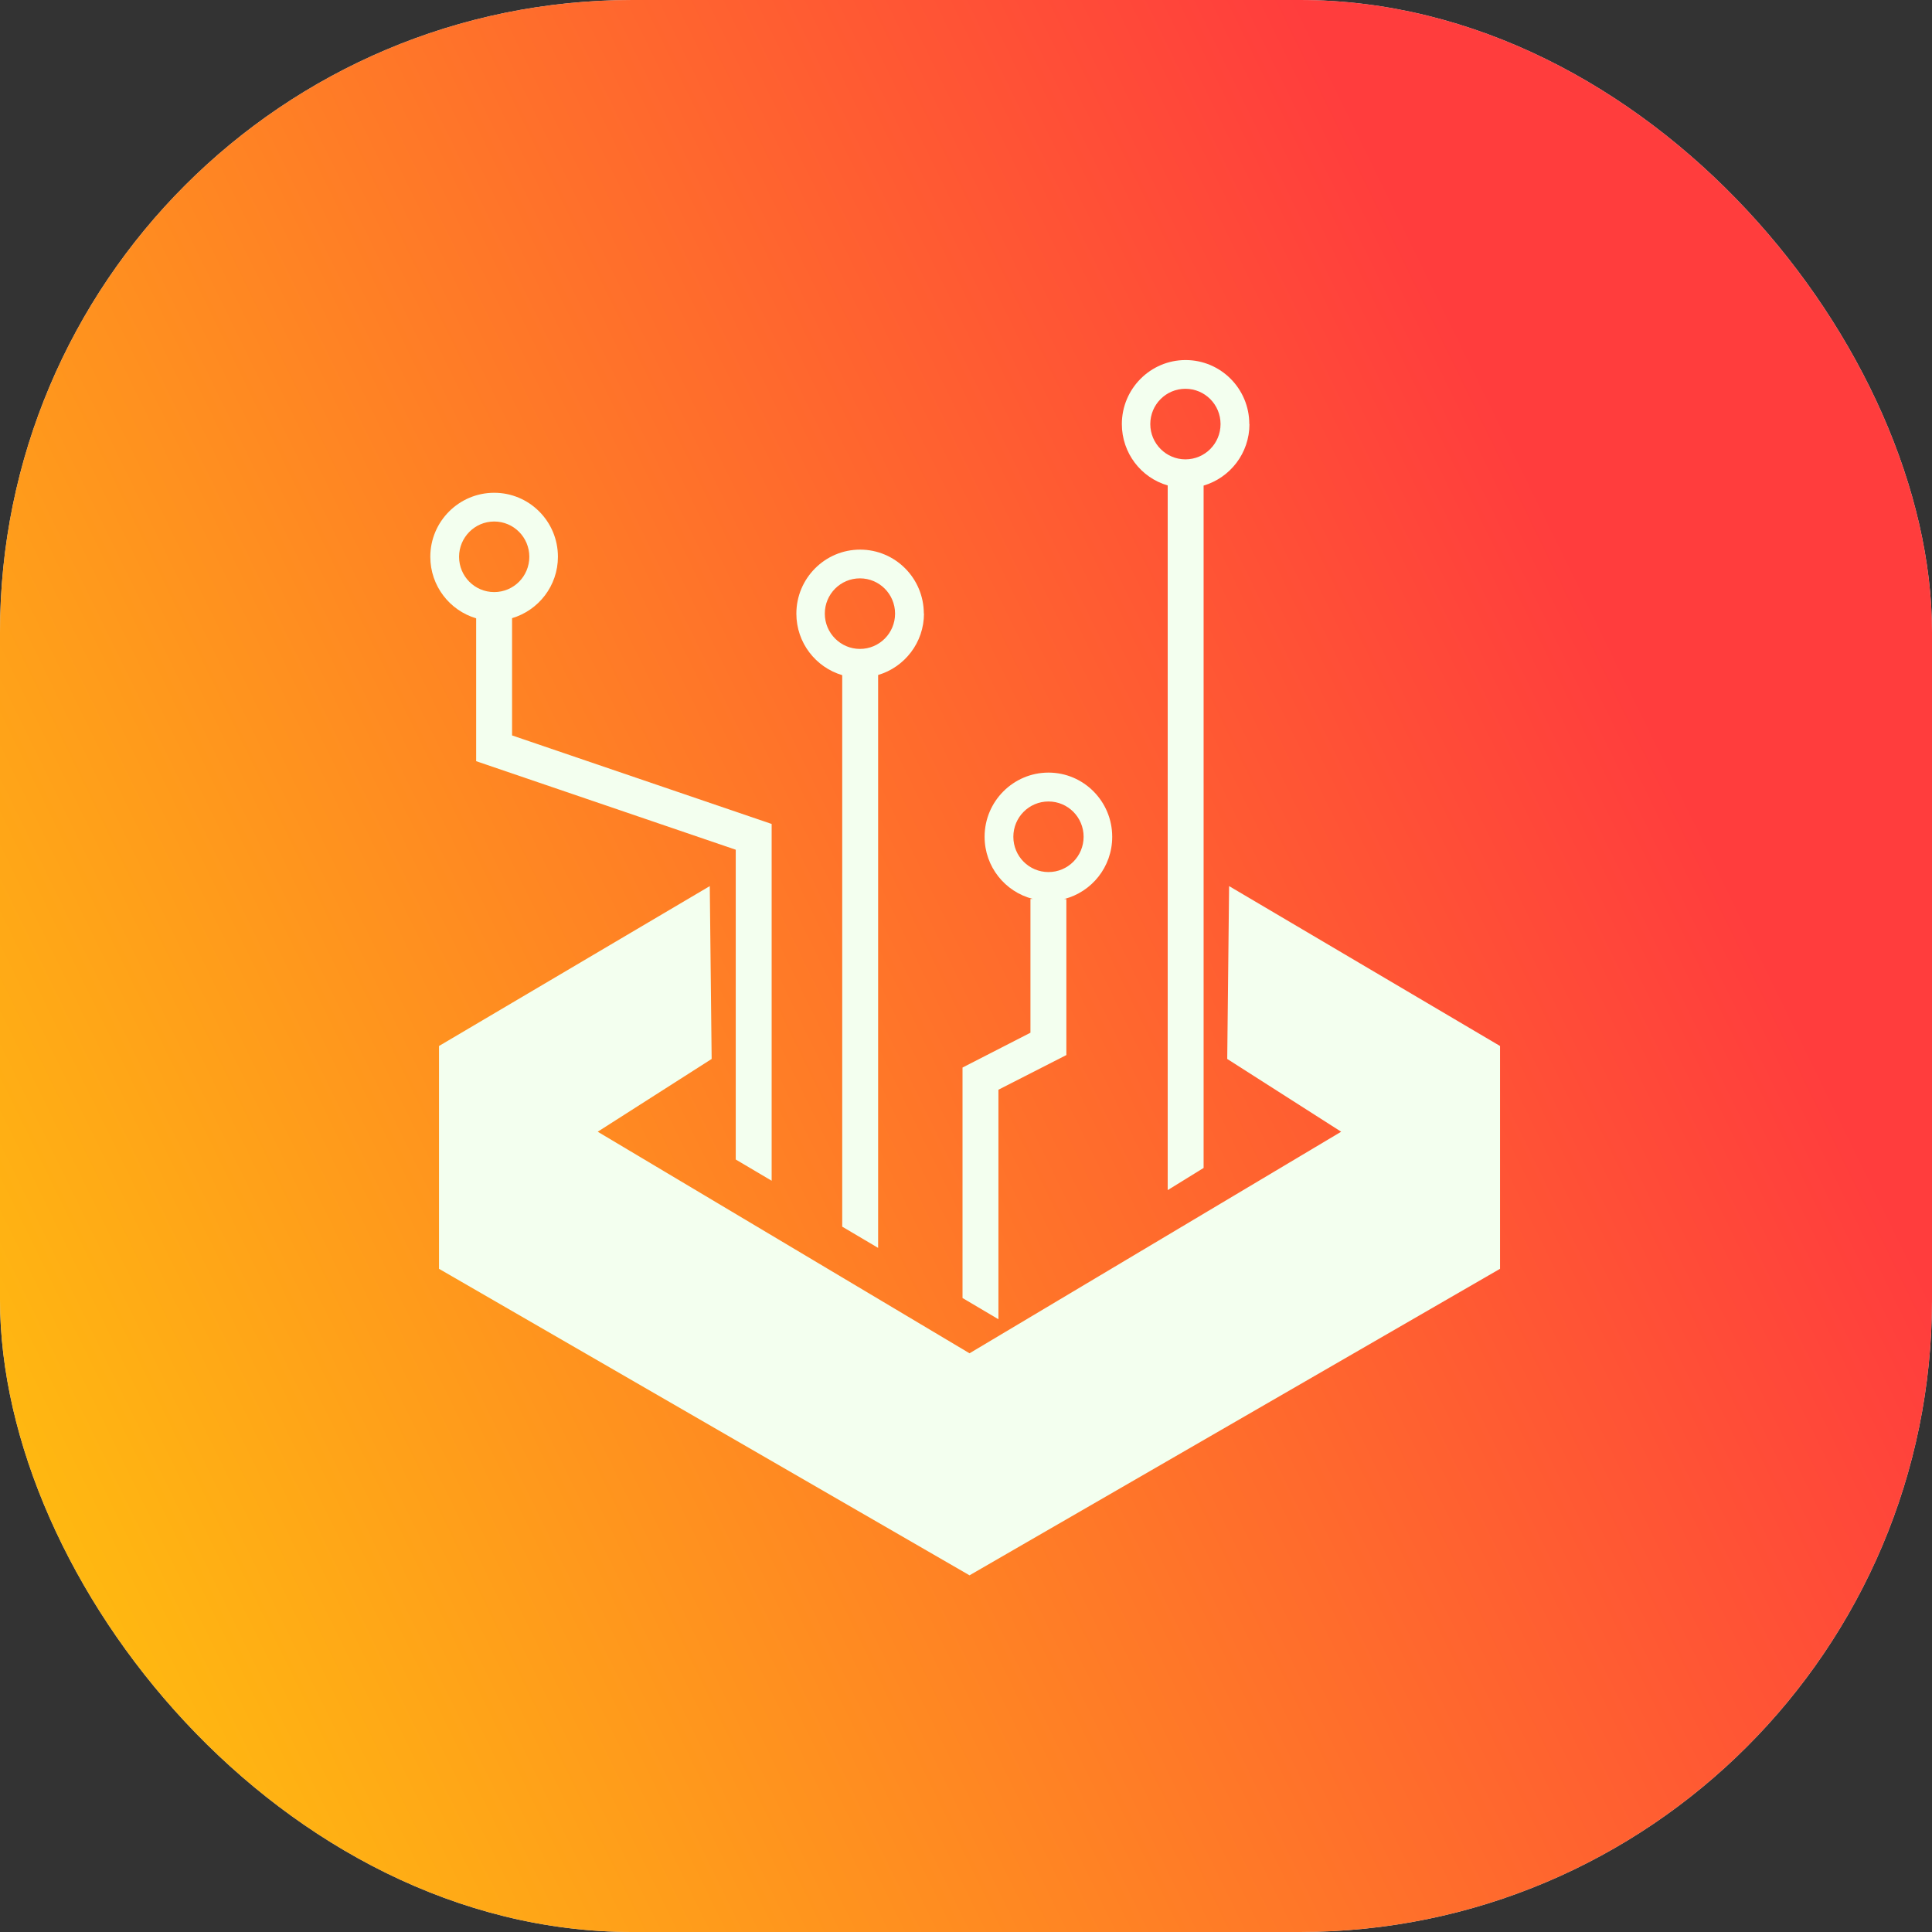 <svg width="220" height="220" viewBox="0 0 220 220" fill="none" xmlns="http://www.w3.org/2000/svg">
<rect x="0" y="0" width="220" height="220" fill="#333333" stroke="none"/>
<rect width="220" height="220" rx="72" fill="#D9D9D9"/>
<rect width="220" height="220" rx="72" fill="url(#paint0_linear_1059_106)"/>
<path d="M139.96 100.902L139.747 120.585L152.721 128.871L110.401 154.101L68.063 128.871L81.037 120.585L80.824 100.902L49.991 119.109V144.482L110.401 179.384L170.811 144.482V119.109L139.96 100.902Z" fill="#F3FFEF"/>
<path d="M142.26 48.29C142.26 44.254 139.004 41 135.004 41C131.003 41 127.747 44.272 127.747 48.29C127.747 51.597 129.941 54.406 132.968 55.278V135.52L137.057 132.995V55.295C140.066 54.406 142.278 51.615 142.278 48.29H142.26ZM134.986 52.308C132.791 52.308 130.986 50.512 130.986 48.29C130.986 46.067 132.773 44.272 134.986 44.272C137.198 44.272 138.986 46.067 138.986 48.29C138.986 50.512 137.198 52.308 134.986 52.308Z" fill="#F3FFEF"/>
<path d="M105.197 69.876C105.197 65.84 101.94 62.586 97.94 62.586C93.94 62.586 90.683 65.858 90.683 69.876C90.683 73.201 92.896 75.992 95.905 76.881V139.681L99.993 142.099V76.863C103.002 75.974 105.215 73.183 105.215 69.858L105.197 69.876ZM97.922 73.894C95.728 73.894 93.922 72.098 93.922 69.876C93.922 67.653 95.71 65.858 97.922 65.858C100.135 65.858 101.923 67.653 101.923 69.876C101.923 72.098 100.135 73.894 97.922 73.894Z" fill="#F3FFEF"/>
<path d="M126.649 95.284C126.649 91.248 123.393 87.977 119.393 87.977C115.392 87.977 112.118 91.248 112.118 95.284C112.118 98.698 114.454 101.561 117.605 102.361H117.339V117.598L109.604 121.563V147.807L113.693 150.225V124.088L121.428 120.141V102.379H121.163C124.313 101.578 126.649 98.716 126.649 95.302V95.284ZM119.393 99.303C117.18 99.303 115.392 97.507 115.392 95.284C115.392 93.062 117.18 91.266 119.393 91.266C121.605 91.266 123.393 93.062 123.393 95.284C123.393 97.507 121.605 99.303 119.393 99.303Z" fill="#F3FFEF"/>
<path d="M58.31 83.726V70.391C61.319 69.502 63.532 66.71 63.532 63.403C63.532 59.367 60.275 56.113 56.275 56.113C52.275 56.113 49 59.367 49 63.403C49 66.728 51.212 69.52 54.221 70.409V86.677L83.78 96.759V132.035L87.869 134.453V93.825L58.31 83.744V83.726ZM52.275 63.403C52.275 61.198 54.062 59.385 56.275 59.385C58.487 59.385 60.275 61.181 60.275 63.403C60.275 65.626 58.487 67.421 56.275 67.421C54.062 67.421 52.275 65.626 52.275 63.403Z" fill="#F3FFEF"/>
<defs>
<linearGradient id="paint0_linear_1059_106" x1="-5.243" y1="325.46" x2="246.848" y2="202.175" gradientUnits="userSpaceOnUse">
<stop stop-color="#FFE600"/>
<stop offset="1" stop-color="#FF3D3D"/>
</linearGradient>
</defs>
</svg>
